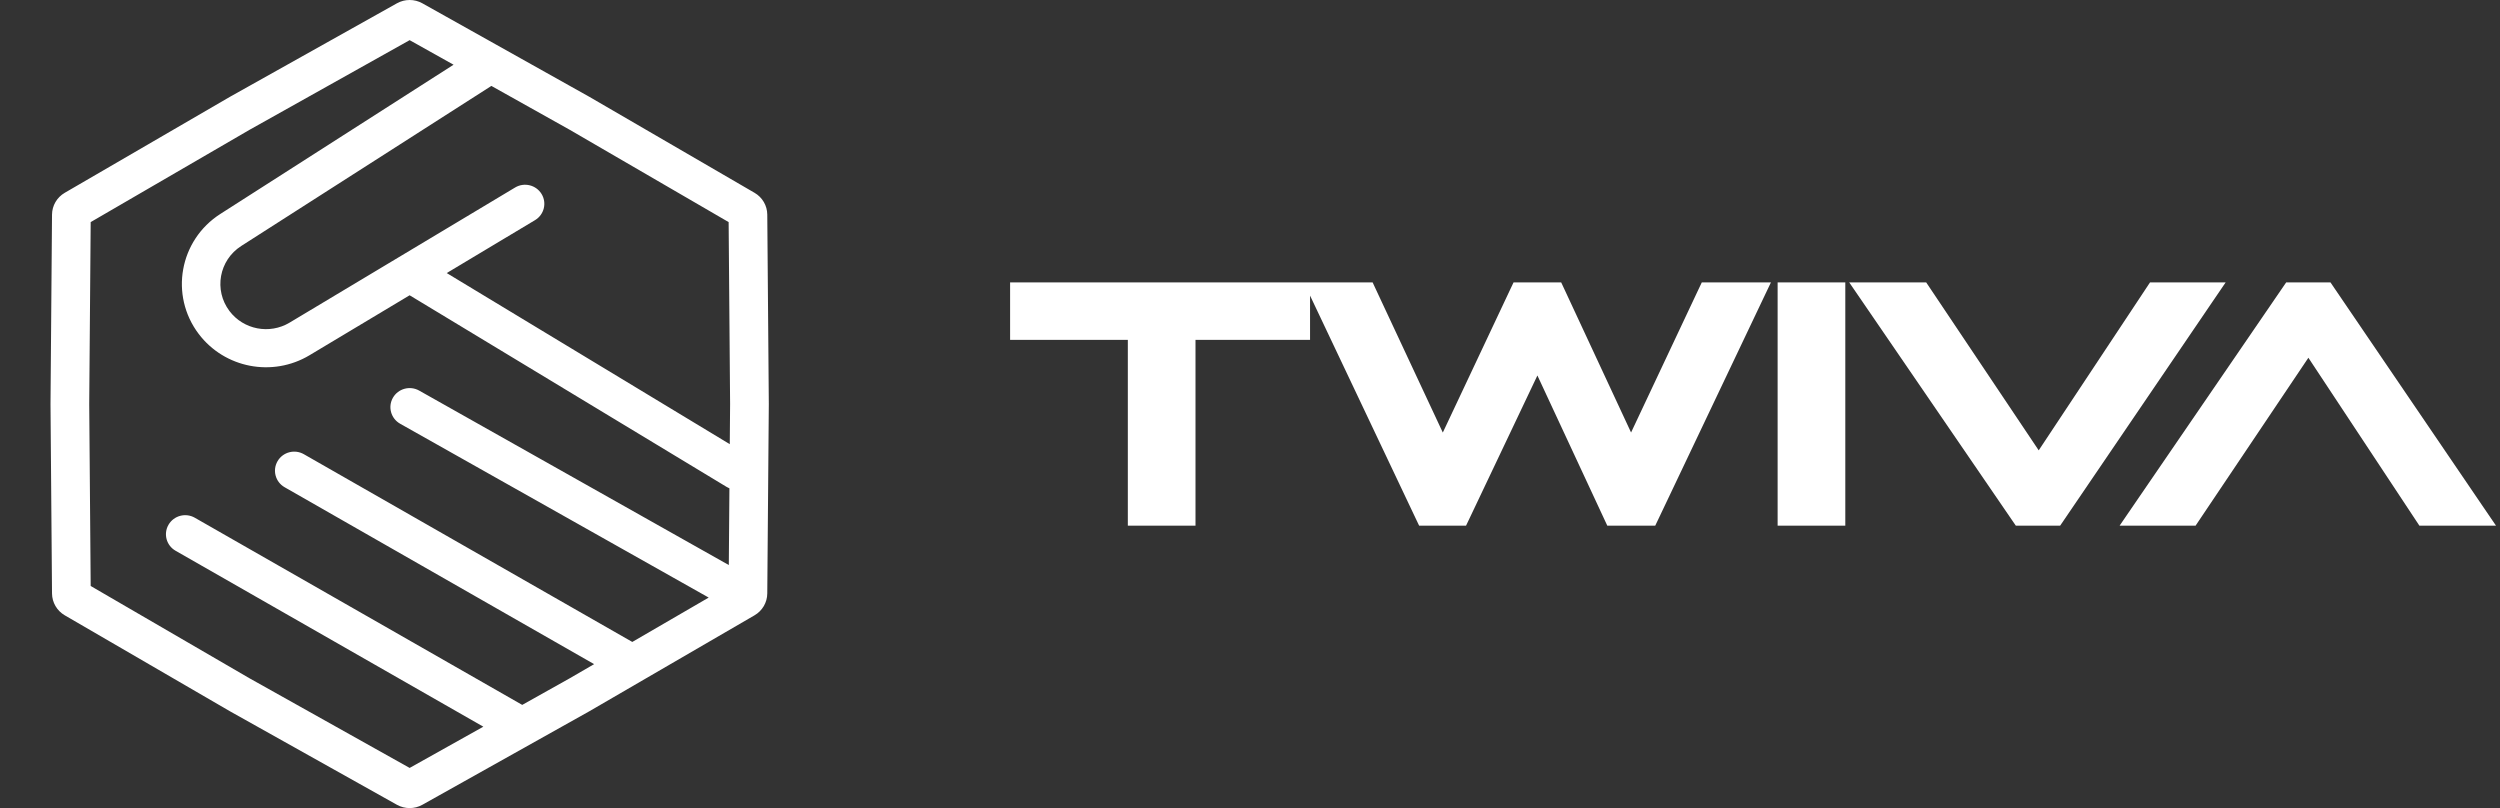 <svg width="99" height="32" viewBox="0 0 99 32" fill="none" xmlns="http://www.w3.org/2000/svg">
<rect x="0" y="0" width="99" height="32" fill="#333333" stroke="none"/>
<path fill-rule="evenodd" clip-rule="evenodd" d="M9.877 5.143L16.222 1.59L17.961 2.563L8.726 8.472C7.104 9.51 6.71 11.694 7.869 13.224C8.896 14.58 10.792 14.945 12.256 14.068L16.221 11.693L28.778 19.284C28.812 19.305 28.848 19.323 28.885 19.338L28.861 22.376L16.599 15.467C16.233 15.261 15.768 15.388 15.56 15.75C15.352 16.113 15.48 16.574 15.846 16.78L28.064 23.664L25.039 25.421L12.032 17.986C11.667 17.778 11.201 17.901 10.991 18.263C10.781 18.624 10.906 19.085 11.27 19.294L23.527 26.3L22.567 26.857L20.68 27.914L7.714 20.502C7.35 20.294 6.884 20.418 6.674 20.779C6.463 21.14 6.588 21.602 6.953 21.81L19.14 28.777L16.222 30.41L9.877 26.858L3.591 23.205L3.533 16L3.591 8.795L9.877 5.143ZM28.899 17.589L28.912 16L28.854 8.795L22.567 5.143L19.458 3.402C19.449 3.408 19.439 3.415 19.429 3.421L9.553 9.741C8.673 10.304 8.46 11.488 9.088 12.318C9.645 13.054 10.674 13.252 11.468 12.776L20.399 7.425C20.759 7.209 21.228 7.324 21.446 7.681C21.663 8.037 21.548 8.501 21.188 8.717L17.69 10.813L28.899 17.589ZM16.726 0.131L23.333 3.831L29.88 7.635C30.19 7.814 30.381 8.142 30.384 8.497L30.445 16L30.384 23.503C30.381 23.858 30.19 24.186 29.88 24.366L23.333 28.169L16.726 31.869C16.413 32.044 16.031 32.044 15.718 31.869L9.111 28.169L2.564 24.366C2.255 24.186 2.063 23.858 2.06 23.503L2 16L2.06 8.497C2.063 8.142 2.255 7.814 2.564 7.635L9.111 3.831L15.718 0.131C16.031 -0.044 16.413 -0.044 16.726 0.131Z" fill="white"/>
<path fill-rule="evenodd" clip-rule="evenodd" d="M40.5 11.183H40V11.683V12.958V13.458H40.5H44.662V20.317V20.817H45.162H46.842H47.342V20.317V13.458H51.378H51.878V12.958V11.705L51.969 11.897L56.062 20.532L56.198 20.817H56.514H57.739H58.055L58.191 20.532L60.881 14.869L63.515 20.529L63.649 20.817H63.968H65.231H65.547L65.683 20.532L69.789 11.897L70.129 11.183H69.338H67.708H67.391L67.255 11.47L64.59 17.127L61.958 11.472L61.823 11.183H61.504H60.254H59.937L59.801 11.47L57.135 17.129L54.49 11.471L54.356 11.183H54.038H52.421H51.878H51.63H51.378H40.5ZM70.894 11.183H70.394V11.683V20.317V20.817H70.894H72.574H73.074V20.317V11.683V11.183H72.574H70.894ZM74.178 11.183H73.229L73.765 11.965L79.678 20.6L79.827 20.817H80.091H81.316H81.581L81.73 20.599L87.604 11.964L88.136 11.183H87.191H85.41H85.141L84.993 11.406L80.733 17.834L76.425 11.404L76.277 11.183H76.01H74.178ZM90.796 11.183H90.533L90.384 11.4L84.471 20.035L83.936 20.817H84.884H86.678H86.945L87.093 20.596L91.412 14.167L95.66 20.593L95.808 20.817H96.077H97.897H98.842L98.31 20.036L92.435 11.401L92.287 11.183H92.022H90.796Z" fill="white"/>
</svg>
